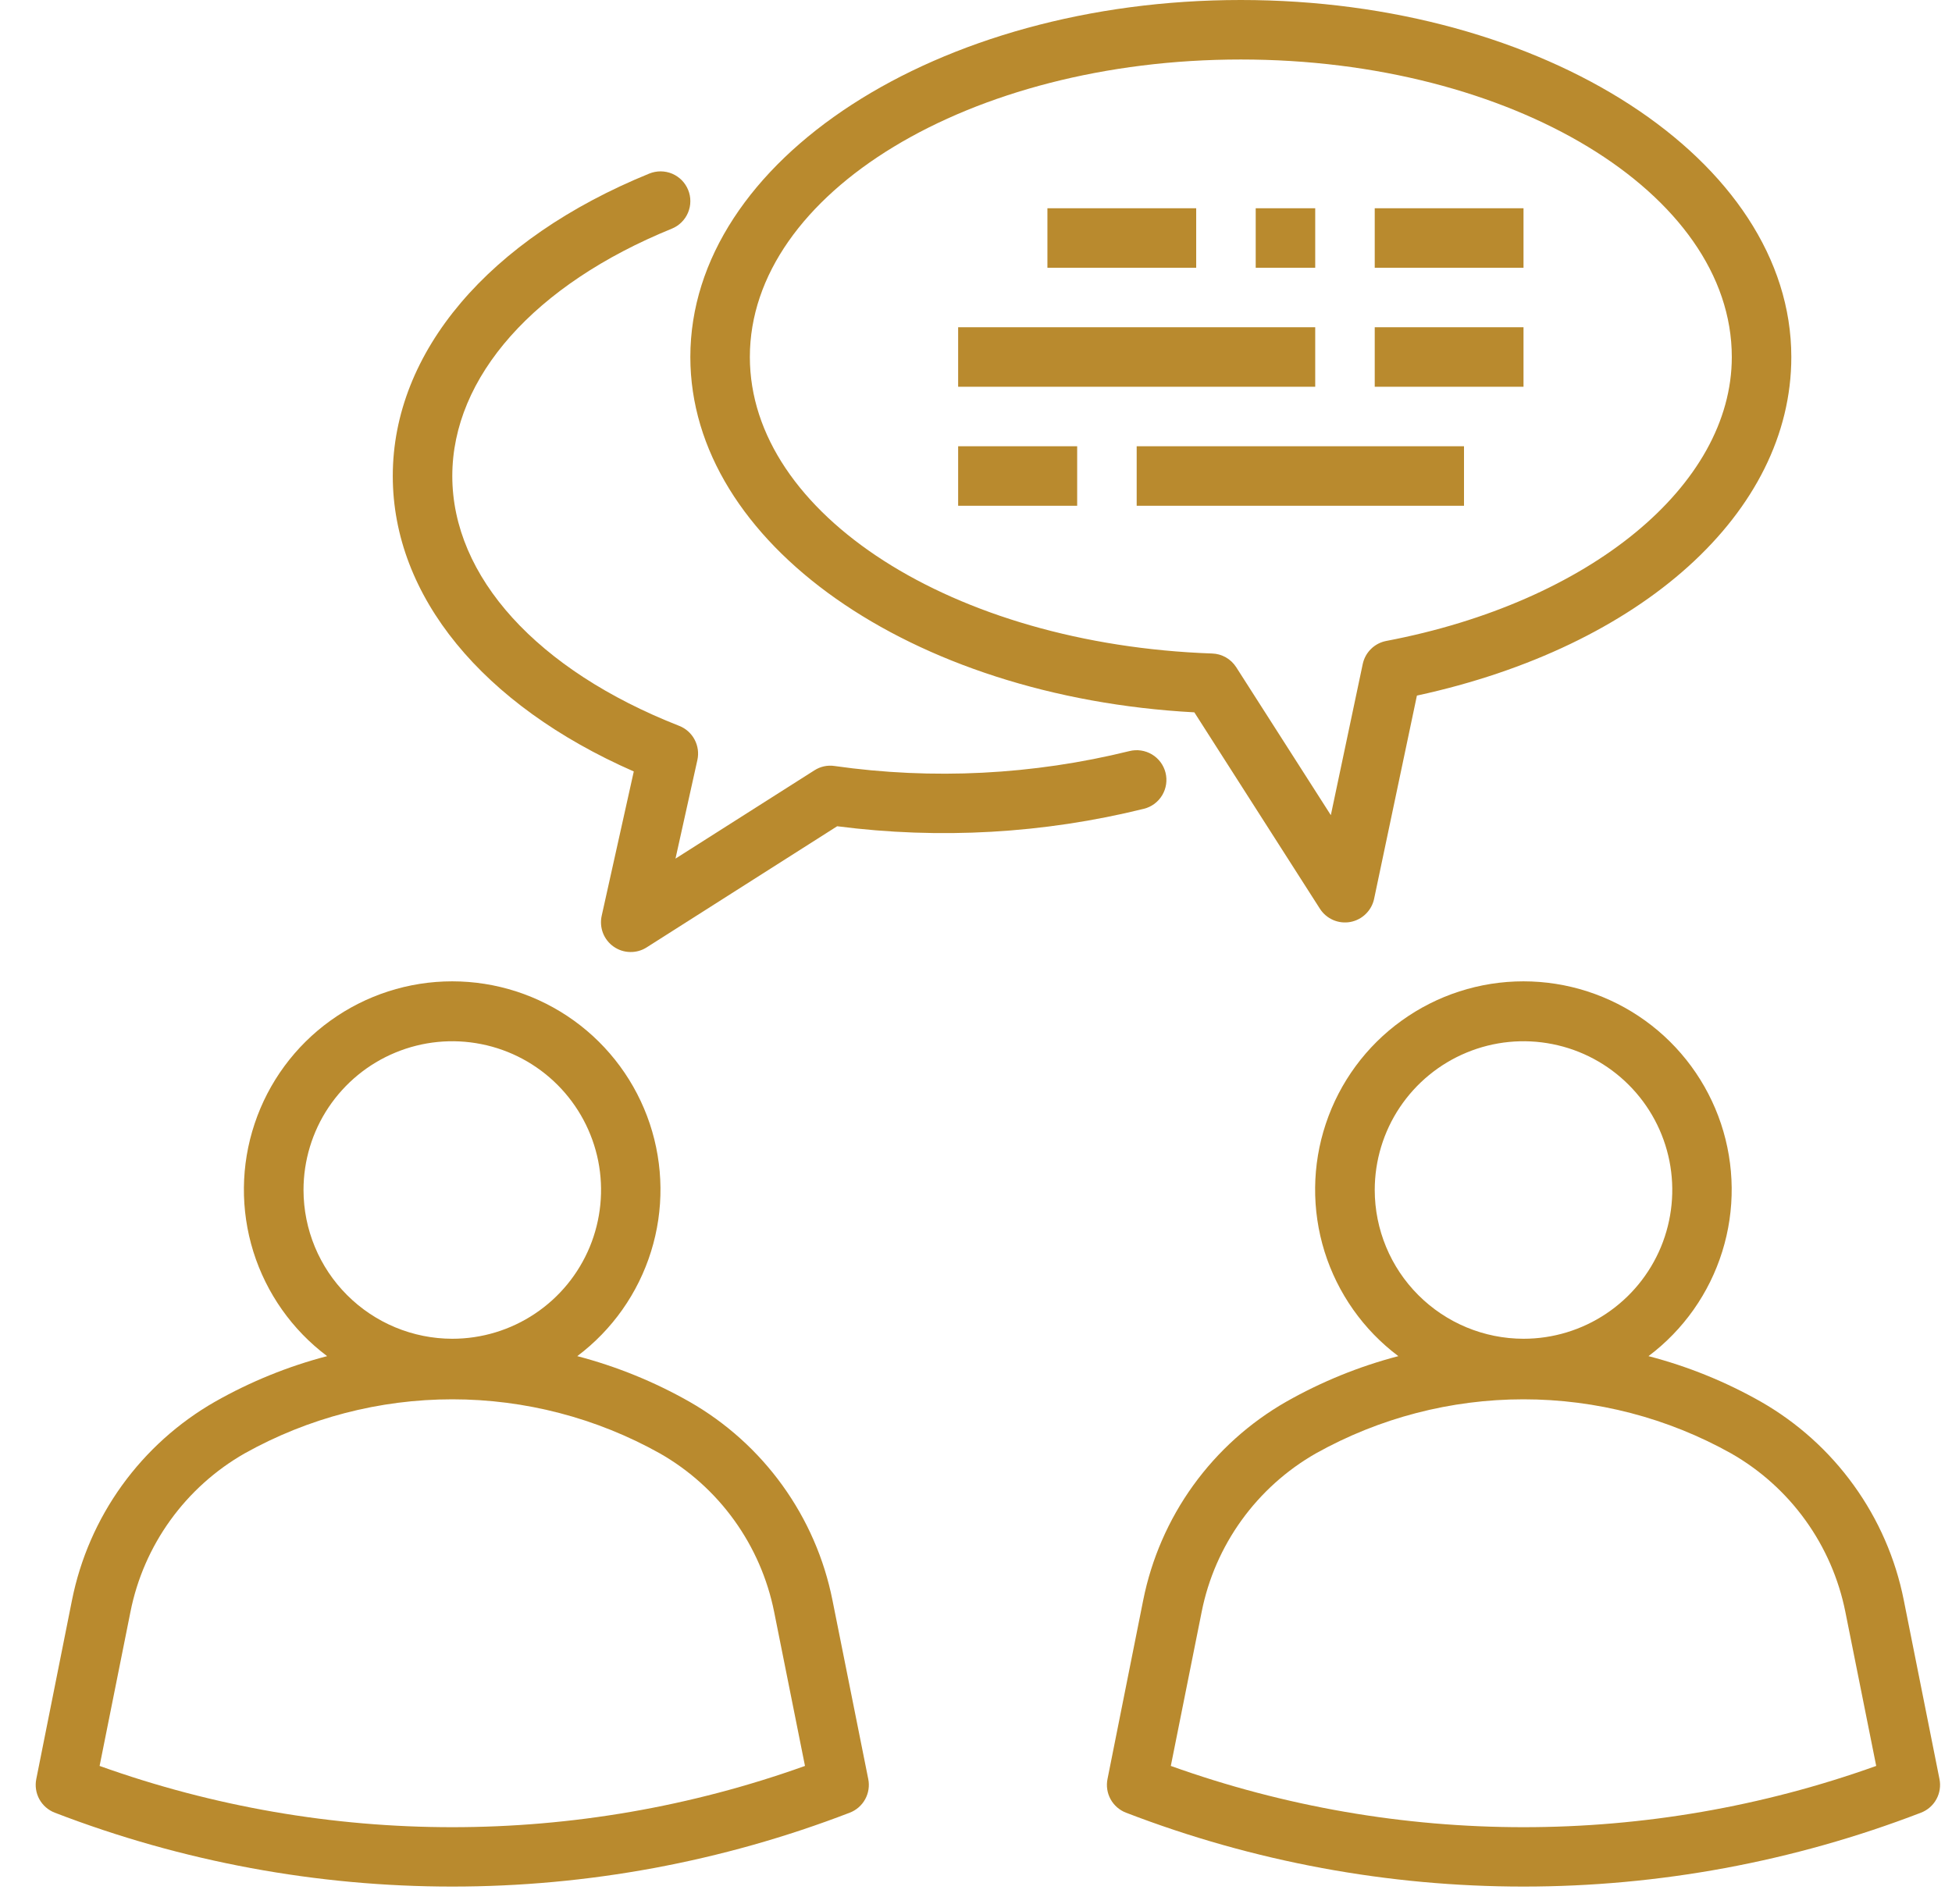 <svg width="41" height="40" viewBox="0 0 41 40" fill="none" xmlns="http://www.w3.org/2000/svg">
<g clip-path="url(#clip0_1091_794)">
<path d="M17.485 33.617C17.312 32.748 16.954 31.926 16.435 31.206C15.917 30.487 15.25 29.887 14.48 29.447C13.74 29.027 12.948 28.705 12.125 28.49C12.859 27.939 13.401 27.17 13.674 26.294C13.948 25.418 13.938 24.477 13.648 23.607C13.357 22.736 12.8 21.978 12.056 21.442C11.311 20.905 10.416 20.616 9.498 20.616C8.58 20.616 7.685 20.905 6.94 21.442C6.195 21.978 5.638 22.736 5.348 23.607C5.057 24.477 5.048 25.418 5.321 26.294C5.595 27.17 6.137 27.939 6.871 28.49C6.048 28.705 5.257 29.027 4.517 29.447C3.747 29.887 3.081 30.487 2.562 31.206C2.044 31.925 1.686 32.747 1.512 33.617L0.762 37.375C0.733 37.519 0.756 37.67 0.827 37.799C0.898 37.928 1.013 38.028 1.15 38.081C6.524 40.151 12.475 40.151 17.849 38.081C17.987 38.028 18.101 37.928 18.172 37.799C18.243 37.67 18.266 37.519 18.237 37.375L17.485 33.617ZM6.375 25C6.375 24.382 6.558 23.777 6.901 23.264C7.245 22.75 7.733 22.349 8.304 22.113C8.875 21.876 9.503 21.814 10.109 21.935C10.716 22.055 11.272 22.353 11.709 22.79C12.146 23.227 12.444 23.784 12.565 24.39C12.685 24.996 12.623 25.625 12.387 26.196C12.15 26.767 11.75 27.255 11.236 27.598C10.722 27.942 10.118 28.125 9.5 28.125C8.671 28.124 7.877 27.794 7.291 27.208C6.705 26.623 6.376 25.828 6.375 25ZM2.092 37.099L2.74 33.862C2.878 33.167 3.164 32.511 3.578 31.937C3.992 31.363 4.524 30.884 5.139 30.533C6.472 29.788 7.973 29.397 9.5 29.397C11.026 29.397 12.528 29.788 13.86 30.533C14.475 30.884 15.008 31.363 15.421 31.937C15.835 32.511 16.121 33.168 16.26 33.862L16.908 37.099C12.118 38.815 6.881 38.815 2.092 37.099Z" fill="#B98A2E"/>
<path d="M40.737 37.375L39.987 33.615C39.814 32.745 39.456 31.923 38.937 31.204C38.419 30.484 37.752 29.885 36.982 29.445C36.241 29.025 35.449 28.704 34.625 28.49C35.359 27.939 35.901 27.17 36.174 26.294C36.448 25.418 36.438 24.477 36.148 23.607C35.857 22.736 35.3 21.978 34.556 21.442C33.811 20.905 32.916 20.616 31.998 20.616C31.08 20.616 30.185 20.905 29.44 21.442C28.695 21.978 28.138 22.736 27.848 23.607C27.557 24.477 27.548 25.418 27.821 26.294C28.095 27.17 28.637 27.939 29.371 28.49C28.548 28.705 27.757 29.027 27.017 29.447C26.247 29.887 25.581 30.487 25.062 31.206C24.544 31.925 24.186 32.747 24.012 33.617L23.262 37.375C23.233 37.519 23.256 37.67 23.327 37.799C23.398 37.928 23.513 38.028 23.65 38.081C29.024 40.151 34.975 40.151 40.349 38.081C40.487 38.028 40.601 37.928 40.672 37.799C40.743 37.67 40.766 37.519 40.737 37.375ZM28.875 25C28.875 24.382 29.058 23.777 29.401 23.264C29.745 22.75 30.233 22.349 30.804 22.113C31.375 21.876 32.003 21.814 32.609 21.935C33.216 22.055 33.772 22.353 34.209 22.79C34.647 23.227 34.944 23.784 35.065 24.39C35.185 24.996 35.123 25.625 34.887 26.196C34.65 26.767 34.25 27.255 33.736 27.598C33.222 27.942 32.618 28.125 32 28.125C31.171 28.124 30.377 27.794 29.791 27.208C29.205 26.623 28.876 25.828 28.875 25ZM24.592 37.099L25.24 33.862C25.378 33.167 25.664 32.511 26.078 31.937C26.492 31.363 27.024 30.884 27.639 30.533C28.972 29.788 30.473 29.397 32 29.397C33.526 29.397 35.028 29.788 36.36 30.533C36.975 30.884 37.508 31.363 37.921 31.937C38.335 32.511 38.621 33.168 38.76 33.862L39.408 37.099C34.618 38.815 29.381 38.815 24.592 37.099Z" fill="#B98A2E"/>
<path d="M25.086 14.965L27.723 19.09C27.79 19.195 27.886 19.277 28 19.327C28.114 19.377 28.24 19.391 28.363 19.369C28.485 19.346 28.598 19.288 28.686 19.201C28.775 19.115 28.837 19.003 28.862 18.882L29.761 14.613C34.483 13.59 37.625 10.767 37.625 7.5C37.625 3.364 32.438 0 26.062 0C19.688 0 14.5 3.364 14.5 7.5C14.5 11.405 19.125 14.644 25.086 14.965ZM26.062 1.25C31.75 1.25 36.375 4.054 36.375 7.5C36.375 10.199 33.391 12.652 29.118 13.465C28.997 13.488 28.885 13.546 28.797 13.633C28.709 13.719 28.649 13.829 28.623 13.95L27.953 17.125L25.965 14.016C25.91 13.931 25.836 13.86 25.748 13.81C25.66 13.76 25.561 13.732 25.46 13.729C20.015 13.537 15.75 10.8 15.75 7.5C15.75 4.054 20.375 1.25 26.062 1.25Z" fill="#B98A2E"/>
<path d="M24.481 16.233C24.461 16.154 24.426 16.079 24.377 16.013C24.328 15.947 24.266 15.891 24.196 15.849C24.125 15.807 24.047 15.779 23.966 15.767C23.885 15.755 23.802 15.759 23.723 15.779C21.696 16.279 19.593 16.386 17.527 16.092C17.38 16.07 17.23 16.103 17.105 16.184L14.188 18.038L14.648 15.966C14.68 15.821 14.659 15.668 14.589 15.537C14.519 15.405 14.404 15.303 14.266 15.249C11.282 14.079 9.5 12.116 9.5 10C9.5 7.922 11.224 5.979 14.111 4.804C14.187 4.773 14.256 4.728 14.314 4.67C14.373 4.612 14.419 4.544 14.451 4.468C14.483 4.392 14.5 4.311 14.5 4.229C14.501 4.147 14.485 4.066 14.454 3.99C14.423 3.914 14.377 3.844 14.32 3.786C14.262 3.728 14.194 3.681 14.118 3.649C14.042 3.617 13.961 3.601 13.879 3.6C13.797 3.6 13.715 3.615 13.639 3.646C10.265 5.02 8.25 7.396 8.25 10C8.25 12.522 10.132 14.812 13.312 16.207L12.638 19.239C12.611 19.36 12.621 19.486 12.665 19.602C12.71 19.717 12.788 19.817 12.889 19.887C12.991 19.959 13.111 19.998 13.235 20C13.358 20.003 13.48 19.969 13.584 19.902L17.584 17.358C19.736 17.636 21.921 17.512 24.027 16.991C24.188 16.951 24.326 16.848 24.411 16.706C24.496 16.564 24.521 16.394 24.481 16.233Z" fill="#B98A2E"/>
<path d="M22 4.375H25.125V5.625H22V4.375Z" fill="#B98A2E"/>
<path d="M26.375 4.375H27.625V5.625H26.375V4.375Z" fill="#B98A2E"/>
<path d="M28.875 4.375H32V5.625H28.875V4.375Z" fill="#B98A2E"/>
<path d="M20.125 6.875H27.625V8.125H20.125V6.875Z" fill="#B98A2E"/>
<path d="M28.875 6.875H32V8.125H28.875V6.875Z" fill="#B98A2E"/>
<path d="M20.125 9.375H22.625V10.625H20.125V9.375Z" fill="#B98A2E"/>
<path d="M23.875 9.375H30.75V10.625H23.875V9.375Z" fill="#B98A2E"/>
</g>
<defs>
<clipPath id="clip0_1091_794">
<rect width="40" height="40" fill="white" transform="translate(0.75)"/>
</clipPath>
</defs>
</svg>
